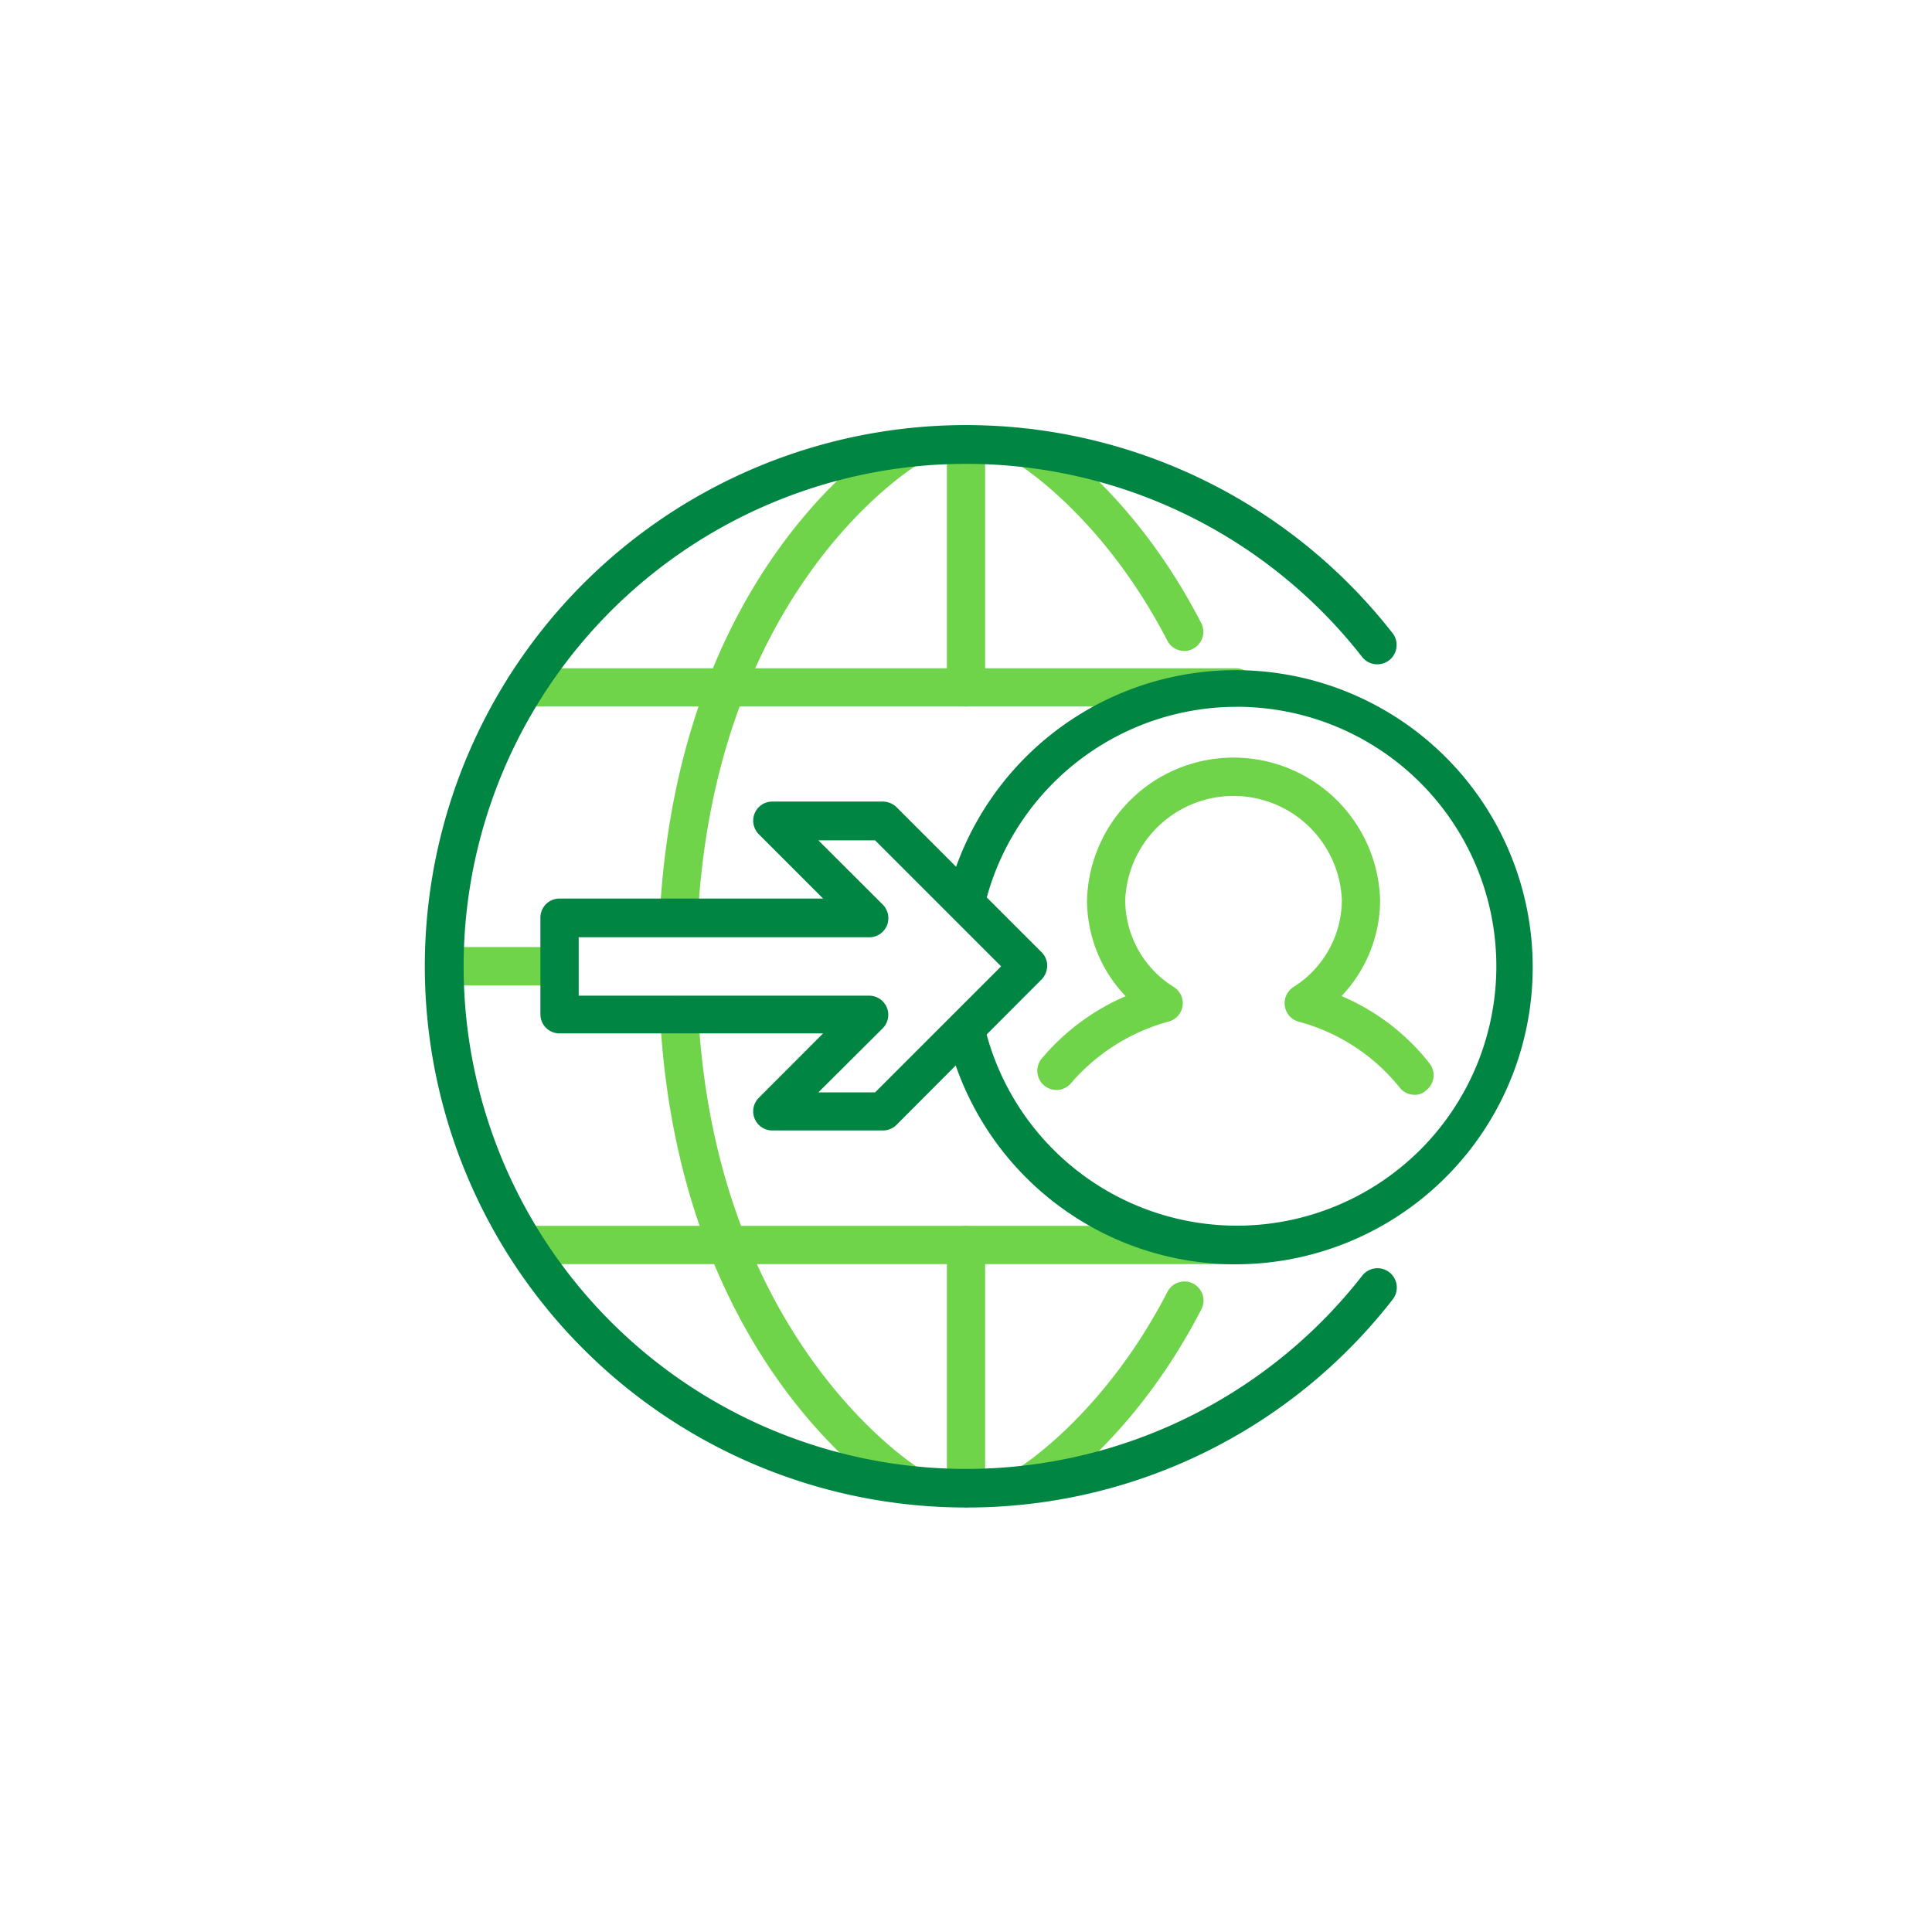 <svg xmlns="http://www.w3.org/2000/svg" xmlns:xlink="http://www.w3.org/1999/xlink" width="156" height="156" viewBox="0 0 156 156">
  <defs>
    <filter id="Ellipse_67" x="0" y="0" width="156" height="156" filterUnits="userSpaceOnUse">
      <feOffset input="SourceAlpha"/>
      <feGaussianBlur stdDeviation="7.5" result="blur"/>
      <feFlood flood-opacity="0.2"/>
      <feComposite operator="in" in2="blur"/>
      <feComposite in="SourceGraphic"/>
    </filter>
    <clipPath id="clip-path">
      <rect id="Rectangle_3931" data-name="Rectangle 3931" width="111" height="111" fill="none"/>
    </clipPath>
  </defs>
  <g id="Group_6006" data-name="Group 6006" transform="translate(-3936.5 -1266.5)">
    <g transform="matrix(1, 0, 0, 1, 3936.5, 1266.5)" filter="url(#Ellipse_67)">
      <circle id="Ellipse_67-2" data-name="Ellipse 67" cx="55.5" cy="55.5" r="55.5" transform="translate(22.5 22.5)" fill="#fff"/>
    </g>
    <g id="Group_6005" data-name="Group 6005" transform="translate(3959 1289)">
      <g id="Group_6004" data-name="Group 6004" clip-path="url(#clip-path)">
        <path id="Path_3862" data-name="Path 3862" d="M55.5,0A55.5,55.5,0,1,1,0,55.5,55.5,55.5,0,0,1,55.5,0" fill="#fff"/>
        <path id="Path_3863" data-name="Path 3863" d="M18.035,41.538H9.964a1.544,1.544,0,0,1,0-3.088h8.071a1.54,1.54,0,0,1,1.544,1.544,1.558,1.558,0,0,1-1.544,1.544" transform="translate(3.399 15.52)" fill="#70d44b"/>
        <path id="Path_3864" data-name="Path 3864" d="M72.009,57.578H14.614a1.544,1.544,0,1,1,0-3.088H72.009a1.544,1.544,0,0,1,0,3.088" transform="translate(5.276 21.994)" fill="#70d44b"/>
        <path id="Path_3865" data-name="Path 3865" d="M72.013,25.5H14.6a1.544,1.544,0,0,1,0-3.088H72.013a1.544,1.544,0,0,1,0,3.088" transform="translate(5.272 9.046)" fill="#70d44b"/>
        <path id="Path_3866" data-name="Path 3866" d="M39.984,77.215a1.54,1.54,0,0,1-1.544-1.544V56.034a1.544,1.544,0,1,1,3.088,0V75.657a1.552,1.552,0,0,1-1.544,1.558" transform="translate(15.516 21.994)" fill="#70d44b"/>
        <path id="Path_3867" data-name="Path 3867" d="M39.984,31.141A1.54,1.54,0,0,1,38.44,29.6V9.974a1.544,1.544,0,0,1,3.088,0V29.6a1.54,1.54,0,0,1-1.544,1.544" transform="translate(15.516 3.403)" fill="#70d44b"/>
        <path id="Path_3868" data-name="Path 3868" d="M42.013,82.245a1.455,1.455,0,0,1-.786-.225C40.5,81.585,23.471,71.072,21.941,42.9a1.551,1.551,0,0,1,1.46-1.628,1.53,1.53,0,0,1,1.628,1.46c1.446,26.445,17.644,36.551,17.8,36.649a1.534,1.534,0,0,1,.519,2.119,1.593,1.593,0,0,1-1.333.744" transform="translate(8.855 16.656)" fill="#70d44b"/>
        <path id="Path_3869" data-name="Path 3869" d="M23.485,49.133h-.1A1.538,1.538,0,0,1,21.941,47.5C23.625,19.292,40.511,9.27,41.227,8.849a1.541,1.541,0,1,1,1.544,2.667c-.2.112-16.17,9.727-17.756,36.158a1.529,1.529,0,0,1-1.53,1.46" transform="translate(8.855 3.489)" fill="#70d44b"/>
        <path id="Path_3870" data-name="Path 3870" d="M42.712,56.637H33.771A1.545,1.545,0,0,1,32.69,54L37.883,48.8H16.6a1.54,1.54,0,0,1-1.544-1.544v-7.8A1.54,1.54,0,0,1,16.6,37.912H37.883L32.69,32.719a1.558,1.558,0,0,1-.337-1.684,1.542,1.542,0,0,1,1.418-.954h8.941a1.6,1.6,0,0,1,1.095.449l11.72,11.72a1.516,1.516,0,0,1,.449,1.095,1.6,1.6,0,0,1-.449,1.095L43.807,56.188a1.54,1.54,0,0,1-1.095.449M37.5,53.563H42.08L52.257,43.387,42.08,33.21H37.5L42.7,38.4a1.558,1.558,0,0,1,.337,1.684,1.542,1.542,0,0,1-1.418.954H18.148v4.716H41.6A1.545,1.545,0,0,1,42.684,48.4Z" transform="translate(6.079 12.142)" fill="#008542"/>
        <path id="Path_3871" data-name="Path 3871" d="M61.769,70.537A23.928,23.928,0,0,1,38.482,52.191a1.559,1.559,0,1,1,3.032-.73,20.948,20.948,0,1,0,.07-10.261,1.558,1.558,0,0,1-3.018-.772,23.986,23.986,0,1,1,23.2,30.108" transform="translate(15.516 9.05)" fill="#008542"/>
        <path id="Path_3872" data-name="Path 3872" d="M74.106,54.785a1.528,1.528,0,0,1-1.221-.6,15.641,15.641,0,0,0-8.155-5.306,1.552,1.552,0,0,1-.421-2.793,8.316,8.316,0,0,0,3.916-7.018,8.751,8.751,0,0,0-17.489,0,8.28,8.28,0,0,0,3.93,7.018,1.536,1.536,0,0,1-.407,2.779A15.885,15.885,0,0,0,46.4,53.8a1.546,1.546,0,1,1-2.386-1.965,18.19,18.19,0,0,1,6.752-5.011,11.252,11.252,0,0,1-3.116-7.79,11.838,11.838,0,0,1,23.665,0A11.269,11.269,0,0,1,68.2,46.812a17.934,17.934,0,0,1,7.116,5.446,1.542,1.542,0,0,1-.281,2.162,1.279,1.279,0,0,1-.926.365" transform="translate(17.622 11.116)" fill="#70d44b"/>
        <path id="Path_3873" data-name="Path 3873" d="M43.562,75.616a1.535,1.535,0,0,1-1.319-.744,1.553,1.553,0,0,1,.533-2.119c.07-.042,6.878-4.239,12.029-14.233a1.541,1.541,0,0,1,2.737,1.418C51.956,70.76,44.671,75.223,44.362,75.406a1.7,1.7,0,0,1-.8.211" transform="translate(16.963 23.284)" fill="#70d44b"/>
        <path id="Path_3874" data-name="Path 3874" d="M56.171,26.58a1.554,1.554,0,0,1-1.376-.842C49.6,15.688,42.836,11.547,42.766,11.505a1.545,1.545,0,1,1,1.586-2.653c.309.182,7.608,4.646,13.18,15.468a1.538,1.538,0,0,1-.66,2.077,1.417,1.417,0,0,1-.7.182" transform="translate(16.959 3.486)" fill="#70d44b"/>
        <path id="Path_3875" data-name="Path 3875" d="M52.105,95.825A43.7,43.7,0,1,1,86.523,25.194a1.56,1.56,0,1,1-2.456,1.923,40.577,40.577,0,1,0,.014,50.012,1.56,1.56,0,1,1,2.456,1.923A43.5,43.5,0,0,1,52.105,95.825" transform="translate(3.395 3.399)" fill="#008542"/>
      </g>
    </g>
  </g>
</svg>
